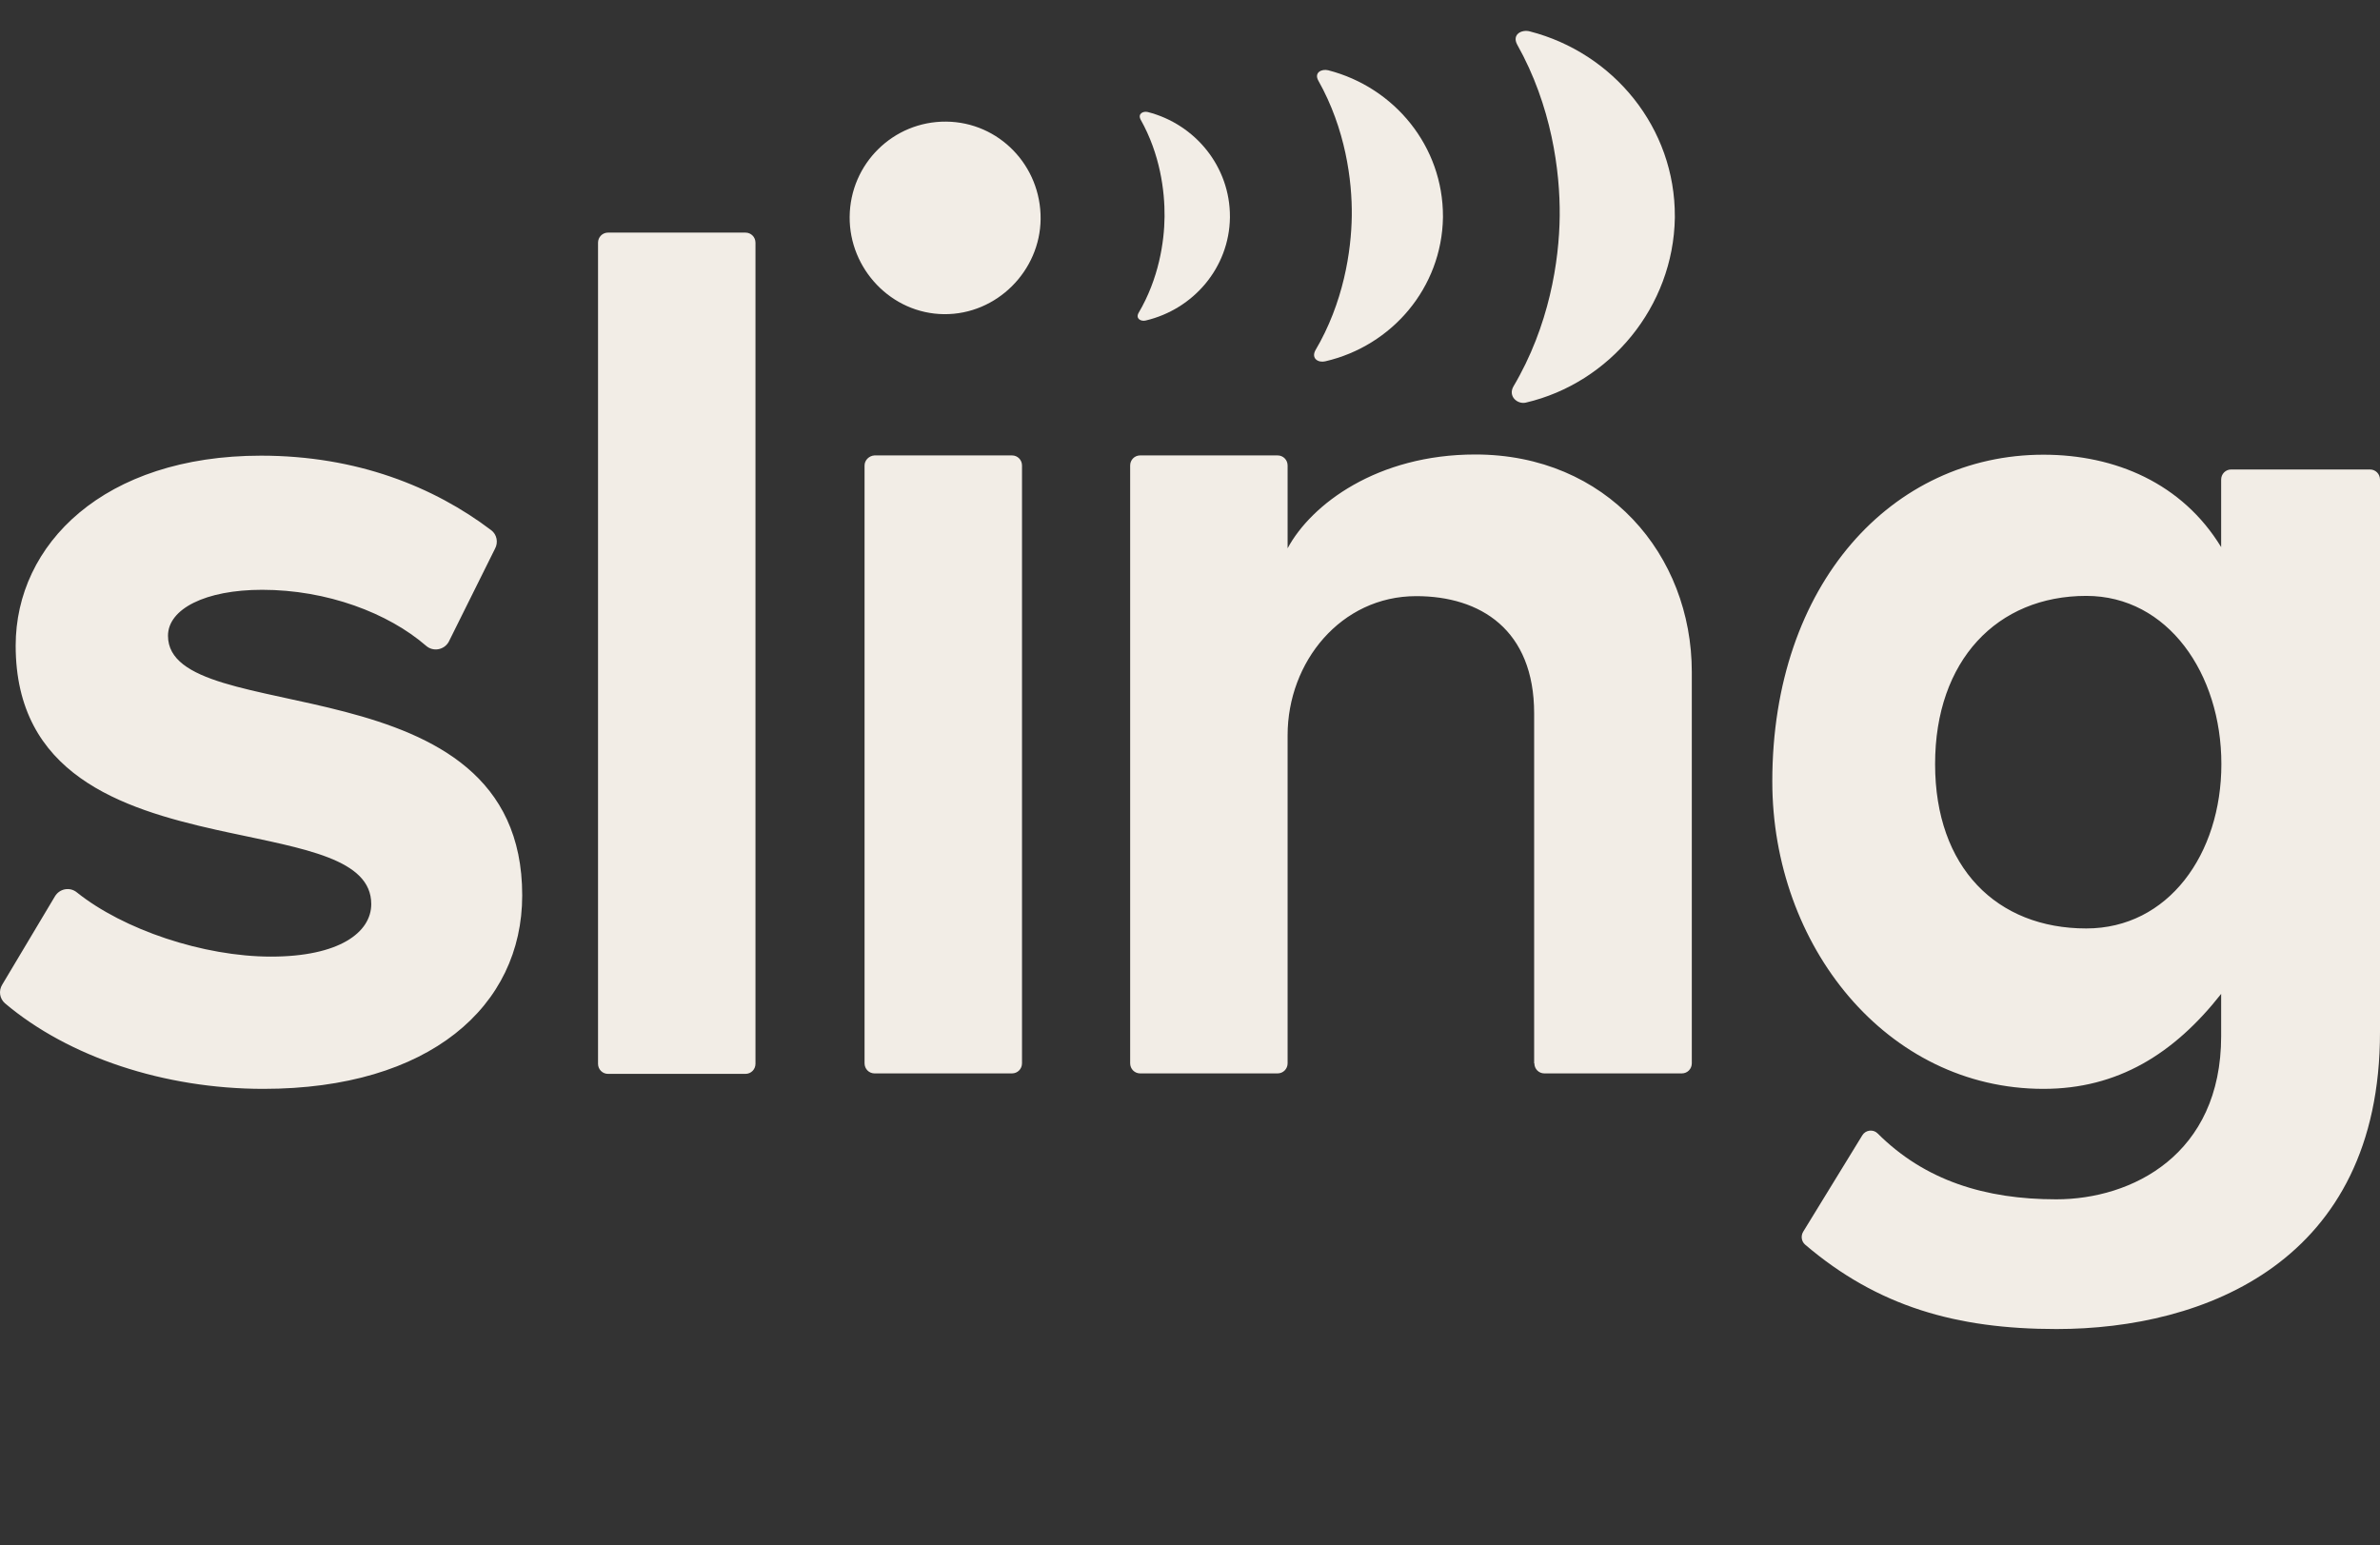<svg width="77" height="50" viewBox="0 0 77 50" fill="none" xmlns="http://www.w3.org/2000/svg">
<rect x="0" y="0" width="77" height="50" fill="#333333" stroke="none"/>
<g clip-path="url(#clip0_61_77)">
<path d="M66.112 14.712C68.437 14.712 70.604 15.638 71.861 17.702V15.517C71.861 15.335 72.004 15.19 72.184 15.19H76.676C76.857 15.19 77 15.335 77 15.517V33.394C77 40.838 71.304 43.001 66.534 43.001C63.298 43.001 60.747 42.272 58.4 40.269C58.279 40.163 58.257 39.988 58.339 39.851L60.251 36.733C60.356 36.558 60.604 36.528 60.747 36.672C62.275 38.197 64.224 38.804 66.526 38.804C68.971 38.804 71.861 37.363 71.861 33.523V32.157C70.333 34.1 68.512 35.23 66.112 35.23C61.033 35.23 57.339 30.594 57.339 25.282C57.339 18.893 61.221 14.712 66.112 14.712ZM8.445 14.743C11.545 14.743 14.043 15.752 15.894 17.156C16.075 17.292 16.127 17.55 16.014 17.755L14.517 20.767C14.367 21.033 14.013 21.094 13.787 20.896C12.561 19.834 10.582 19.083 8.482 19.083C6.639 19.083 5.435 19.705 5.435 20.57C5.435 23.643 16.902 21.261 16.895 28.97C16.895 32.559 13.893 35.23 8.52 35.23C5.315 35.23 2.215 34.198 0.16 32.461C-0.013 32.309 -0.05 32.059 0.07 31.861L1.778 29C1.929 28.75 2.26 28.689 2.485 28.872C3.99 30.078 6.579 30.951 8.768 30.951C10.973 30.951 12.011 30.169 12.011 29.251C12.011 27.789 9.837 27.462 7.378 26.932L7.007 26.851C3.905 26.158 0.507 25.042 0.507 20.889C0.507 17.611 3.358 14.743 8.445 14.743ZM24.118 7.526C24.299 7.526 24.442 7.671 24.442 7.853V34.418C24.442 34.6 24.299 34.745 24.118 34.745H19.671C19.491 34.745 19.348 34.6 19.348 34.418V7.853C19.348 7.671 19.491 7.526 19.671 7.526H24.118ZM32.741 14.735C32.922 14.735 33.065 14.879 33.065 15.061V34.403C33.065 34.585 32.922 34.73 32.741 34.73H28.294C28.114 34.73 27.971 34.585 27.971 34.403V15.061C27.971 14.887 28.121 14.743 28.294 14.735H32.741ZM47.73 14.705C51.981 14.705 54.735 17.945 54.735 21.746V34.403C54.735 34.585 54.592 34.73 54.412 34.73H49.965C49.784 34.73 49.641 34.585 49.641 34.403H49.634V23.082C49.634 20.373 47.895 19.288 45.819 19.288C43.381 19.288 41.658 21.42 41.658 23.788V34.403C41.658 34.585 41.515 34.73 41.334 34.73H36.887C36.707 34.73 36.564 34.585 36.564 34.403V15.061C36.564 14.879 36.707 14.735 36.887 14.735H41.334C41.515 14.735 41.658 14.879 41.658 15.061V17.74C42.425 16.313 44.562 14.705 47.73 14.705ZM67.497 19.28C64.615 19.28 62.606 21.367 62.606 24.721C62.606 28.075 64.607 30.04 67.497 30.04C70.145 30.04 71.868 27.642 71.868 24.721C71.868 21.799 70.138 19.28 67.497 19.28Z" fill="#F2EDE6"/>
<path d="M30.612 3.935C32.32 3.95 33.682 5.361 33.667 7.084C33.652 8.761 32.252 10.18 30.544 10.165C28.836 10.149 27.474 8.7 27.489 7.015C27.504 5.293 28.904 3.92 30.612 3.935Z" fill="#F2EDE6"/>
<path d="M36.902 3.868C36.804 3.678 36.985 3.587 37.136 3.625C38.67 4.019 39.799 5.393 39.792 7.017V7.039C39.769 8.663 38.61 10.006 37.068 10.37C36.91 10.408 36.737 10.31 36.834 10.128C37.489 9.02 37.67 7.828 37.677 7.009C37.685 6.182 37.534 4.991 36.902 3.868Z" fill="#F2EDE6"/>
<path d="M42.651 2.607C42.508 2.349 42.756 2.22 42.974 2.274C45.119 2.827 46.691 4.74 46.684 7.008V7.039C46.646 9.308 45.036 11.19 42.877 11.69C42.658 11.743 42.418 11.607 42.553 11.341C43.464 9.801 43.719 8.131 43.734 6.986C43.749 5.84 43.531 4.171 42.651 2.607Z" fill="#F2EDE6"/>
<path d="M49.084 1.44C48.911 1.114 49.227 0.947 49.491 1.015C52.207 1.713 54.201 4.141 54.186 7.01V7.048C54.141 9.916 52.094 12.39 49.363 13.027C49.092 13.088 48.783 12.822 48.964 12.503C50.123 10.546 50.446 8.444 50.461 6.987C50.476 5.538 50.198 3.421 49.084 1.44Z" fill="#F2EDE6"/>
</g>
<defs>
<clipPath id="clip0_61_77">
<rect width="77" height="50" fill="white"/>
</clipPath>
</defs>
</svg>
